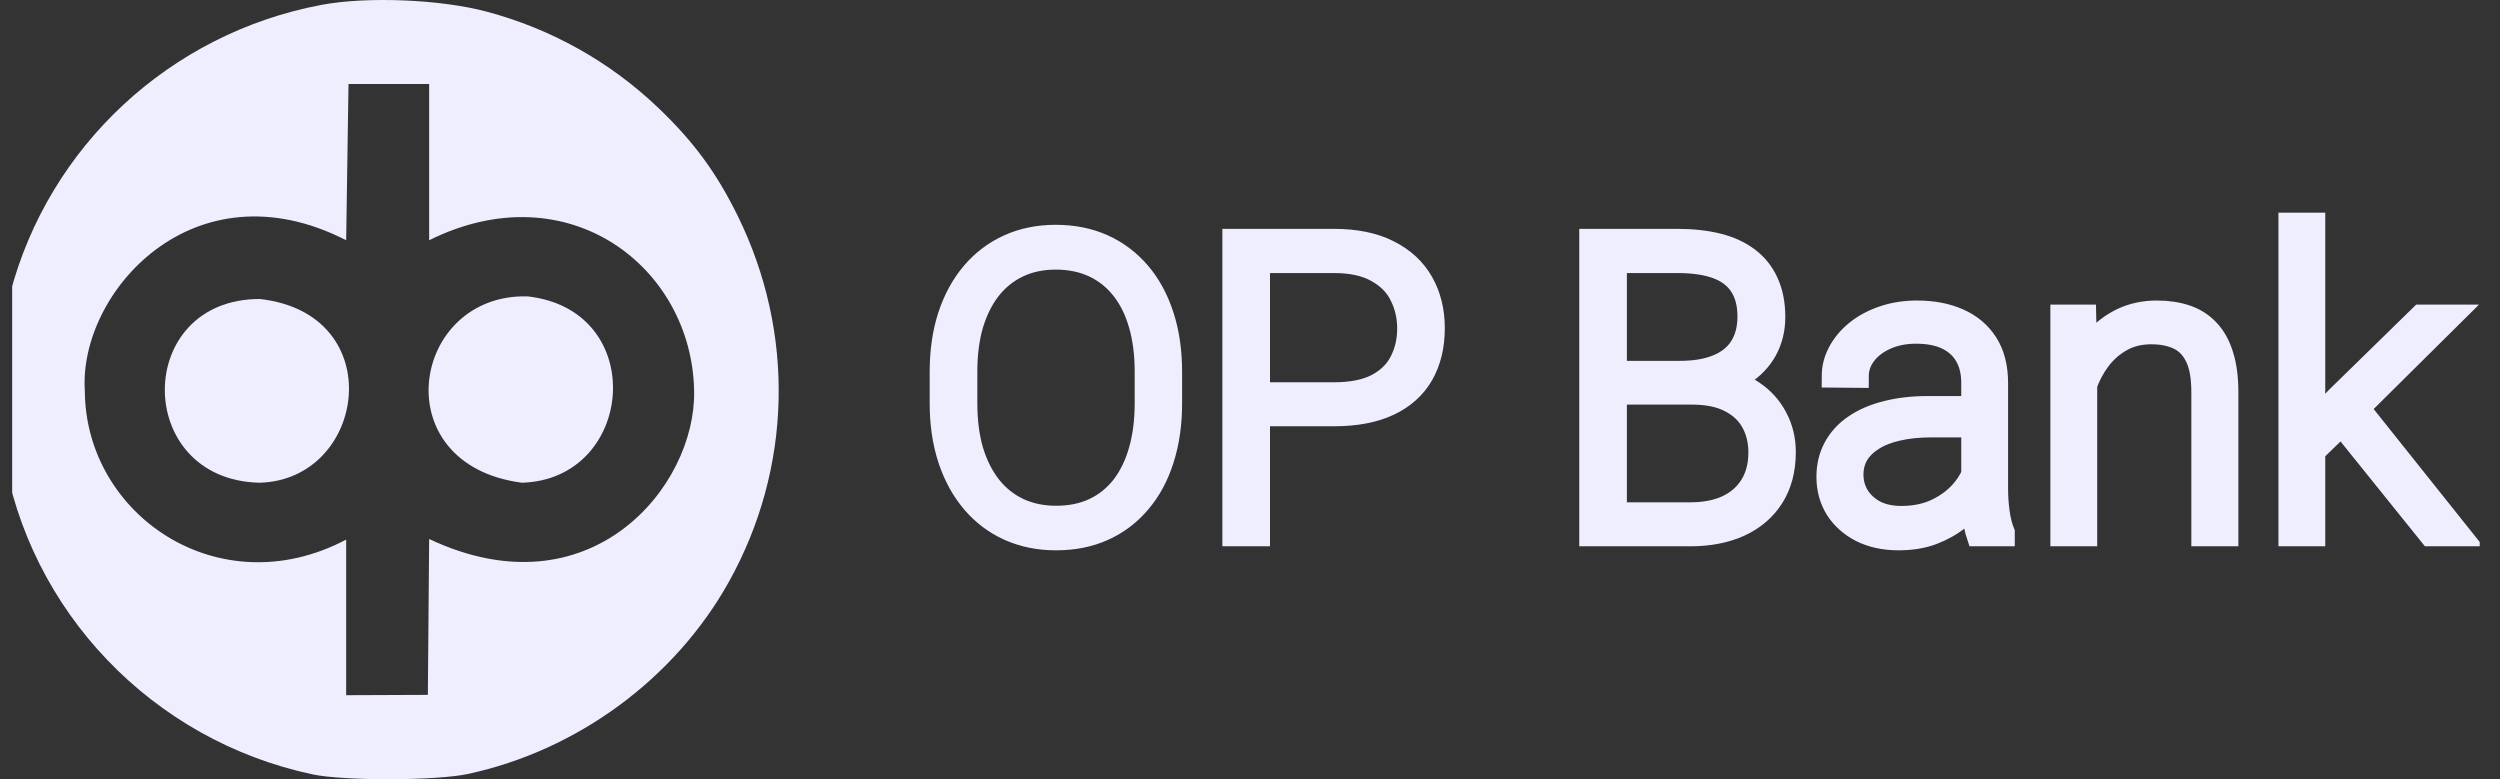 <svg width="77" height="24" viewBox="0 0 77 24" fill="none" xmlns="http://www.w3.org/2000/svg">
<rect x="0" y="0" width="77" height="24" fill="#333333" stroke="none"/>
<g clip-path="url(#clip0_10072_279563)">
<path d="M8.002 9.209C12.027 9.66 11.287 14.79 7.987 14.868C4.099 14.772 4.109 9.208 8.002 9.209Z" fill="#EEEEFF"/>
<path d="M16.253 9.129C19.997 9.55 19.563 14.764 16.075 14.868C11.794 14.307 12.667 9.026 16.253 9.129Z" fill="#EEEEFF"/>
<path fill-rule="evenodd" clip-rule="evenodd" d="M22.448 17.923C20.784 20.906 17.782 23.115 14.407 23.839C13.437 24.048 10.597 24.055 9.634 23.852C4.695 22.808 0.883 18.827 0.095 13.888C-0.096 12.691 0.015 10.183 0.309 9.054C1.495 4.505 5.24 1.027 9.897 0.151C11.302 -0.113 13.558 -0.022 14.983 0.357C16.974 0.886 18.784 1.899 20.27 3.317C21.362 4.359 22.063 5.311 22.721 6.647C24.497 10.257 24.396 14.433 22.448 17.923ZM2.613 12.043C2.412 9.019 5.962 4.997 10.662 7.399L10.734 2.588H13.218V7.399C17.507 5.27 21.318 8.235 21.379 12.044C21.438 14.998 18.165 18.936 13.218 16.601L13.178 21.402L10.662 21.412V16.62C6.738 18.687 2.633 15.858 2.613 12.043Z" fill="#EEEEFF"/>
<path d="M36.055 11.451V12.423C36.055 13.059 35.972 13.635 35.806 14.15C35.643 14.661 35.406 15.1 35.094 15.466C34.787 15.831 34.417 16.112 33.984 16.307C33.551 16.502 33.065 16.6 32.524 16.6C31.996 16.6 31.514 16.502 31.077 16.307C30.645 16.112 30.272 15.831 29.96 15.466C29.648 15.1 29.407 14.661 29.237 14.15C29.066 13.635 28.981 13.059 28.981 12.423V11.451C28.981 10.815 29.064 10.241 29.23 9.73C29.401 9.215 29.642 8.774 29.954 8.409C30.266 8.043 30.638 7.762 31.071 7.567C31.503 7.372 31.984 7.274 32.512 7.274C33.052 7.274 33.539 7.372 33.971 7.567C34.404 7.762 34.776 8.043 35.088 8.409C35.4 8.774 35.639 9.215 35.806 9.73C35.972 10.241 36.055 10.815 36.055 11.451ZM35.294 12.423V11.438C35.294 10.902 35.232 10.42 35.107 9.992C34.986 9.564 34.806 9.198 34.564 8.895C34.327 8.591 34.036 8.359 33.691 8.197C33.346 8.035 32.953 7.954 32.512 7.954C32.083 7.954 31.699 8.035 31.358 8.197C31.017 8.359 30.726 8.591 30.484 8.895C30.247 9.198 30.064 9.564 29.935 9.992C29.811 10.42 29.748 10.902 29.748 11.438V12.423C29.748 12.963 29.811 13.45 29.935 13.882C30.064 14.31 30.249 14.678 30.491 14.985C30.732 15.289 31.023 15.522 31.364 15.684C31.709 15.846 32.096 15.927 32.524 15.927C32.969 15.927 33.362 15.846 33.703 15.684C34.044 15.522 34.333 15.289 34.57 14.985C34.807 14.678 34.986 14.31 35.107 13.882C35.232 13.45 35.294 12.963 35.294 12.423Z" fill="#EEEEFF"/>
<path d="M41.083 12.779H38.494V12.124H41.083C41.624 12.124 42.063 12.037 42.4 11.862C42.741 11.684 42.988 11.443 43.142 11.139C43.3 10.836 43.379 10.495 43.379 10.117C43.379 9.747 43.3 9.406 43.142 9.094C42.988 8.783 42.741 8.533 42.4 8.346C42.063 8.155 41.624 8.059 41.083 8.059H38.763V16.475H37.995V7.399H41.083C41.749 7.399 42.308 7.513 42.761 7.742C43.219 7.97 43.564 8.288 43.797 8.695C44.03 9.103 44.146 9.572 44.146 10.104C44.146 10.661 44.03 11.141 43.797 11.544C43.564 11.943 43.221 12.249 42.768 12.461C42.314 12.673 41.753 12.779 41.083 12.779Z" fill="#EEEEFF"/>
<path d="M52.113 12.112H49.555L49.543 11.463H51.745C52.194 11.463 52.577 11.399 52.892 11.27C53.209 11.141 53.448 10.95 53.61 10.697C53.776 10.439 53.859 10.123 53.859 9.749C53.859 9.367 53.778 9.051 53.616 8.801C53.454 8.548 53.211 8.361 52.886 8.24C52.562 8.12 52.154 8.059 51.664 8.059H49.755V16.475H48.987V7.399H51.664C52.125 7.399 52.539 7.444 52.905 7.536C53.271 7.627 53.583 7.771 53.841 7.966C54.099 8.161 54.294 8.409 54.427 8.708C54.564 9.003 54.633 9.356 54.633 9.768C54.633 10.142 54.55 10.48 54.383 10.784C54.217 11.083 53.982 11.328 53.679 11.519C53.379 11.706 53.019 11.823 52.599 11.868L52.113 12.112ZM52.057 16.475H49.312L49.705 15.821H52.057C52.506 15.821 52.888 15.746 53.205 15.596C53.525 15.443 53.77 15.224 53.941 14.942C54.111 14.659 54.196 14.322 54.196 13.932C54.196 13.587 54.121 13.277 53.972 13.003C53.822 12.729 53.593 12.513 53.286 12.355C52.978 12.193 52.587 12.112 52.113 12.112H50.522L50.535 11.463H52.786L52.924 11.694C53.331 11.736 53.687 11.862 53.99 12.074C54.298 12.282 54.535 12.546 54.702 12.866C54.872 13.186 54.958 13.537 54.958 13.919C54.958 14.468 54.835 14.934 54.589 15.316C54.348 15.694 54.009 15.983 53.573 16.182C53.14 16.378 52.635 16.475 52.057 16.475Z" fill="#EEEEFF"/>
<path d="M60.753 15.266V11.787C60.753 11.467 60.686 11.191 60.553 10.958C60.42 10.726 60.225 10.547 59.967 10.422C59.709 10.297 59.391 10.235 59.012 10.235C58.663 10.235 58.351 10.297 58.077 10.422C57.806 10.543 57.592 10.707 57.434 10.915C57.28 11.118 57.203 11.345 57.203 11.594L56.455 11.588C56.455 11.334 56.517 11.089 56.642 10.852C56.767 10.615 56.943 10.403 57.172 10.216C57.401 10.029 57.673 9.882 57.989 9.774C58.31 9.662 58.661 9.606 59.044 9.606C59.526 9.606 59.95 9.687 60.316 9.849C60.686 10.011 60.975 10.254 61.183 10.578C61.391 10.902 61.495 11.309 61.495 11.8V15.06C61.495 15.293 61.512 15.534 61.545 15.783C61.583 16.033 61.635 16.238 61.701 16.401V16.475H60.909C60.859 16.326 60.819 16.139 60.79 15.914C60.765 15.686 60.753 15.47 60.753 15.266ZM60.928 12.548L60.94 13.121H59.474C59.091 13.121 58.748 13.157 58.445 13.227C58.145 13.294 57.892 13.394 57.684 13.527C57.476 13.655 57.316 13.811 57.203 13.994C57.095 14.177 57.041 14.385 57.041 14.618C57.041 14.859 57.101 15.079 57.222 15.278C57.347 15.478 57.522 15.638 57.746 15.758C57.975 15.875 58.245 15.933 58.557 15.933C58.973 15.933 59.339 15.856 59.655 15.702C59.975 15.549 60.239 15.347 60.447 15.098C60.655 14.848 60.795 14.576 60.865 14.281L61.19 14.711C61.136 14.919 61.036 15.133 60.89 15.353C60.749 15.569 60.564 15.773 60.335 15.964C60.106 16.151 59.836 16.305 59.524 16.425C59.216 16.542 58.867 16.6 58.476 16.6C58.035 16.6 57.65 16.517 57.322 16.351C56.997 16.184 56.744 15.958 56.561 15.671C56.382 15.38 56.292 15.052 56.292 14.686C56.292 14.354 56.363 14.057 56.505 13.795C56.646 13.529 56.85 13.304 57.116 13.121C57.386 12.934 57.711 12.793 58.089 12.698C58.472 12.598 58.9 12.548 59.374 12.548H60.928Z" fill="#EEEEFF"/>
<path d="M64.24 11.17V16.475H63.498V9.73H64.209L64.24 11.17ZM64.072 12.685L63.741 12.498C63.766 12.099 63.847 11.725 63.984 11.376C64.122 11.027 64.307 10.719 64.54 10.453C64.777 10.187 65.053 9.98 65.369 9.83C65.69 9.68 66.043 9.606 66.43 9.606C66.767 9.606 67.068 9.651 67.334 9.743C67.601 9.834 67.827 9.98 68.014 10.179C68.201 10.379 68.343 10.634 68.439 10.946C68.538 11.258 68.588 11.638 68.588 12.087V16.475H67.84V12.08C67.84 11.615 67.775 11.251 67.646 10.989C67.517 10.723 67.334 10.534 67.097 10.422C66.86 10.31 66.58 10.254 66.255 10.254C65.898 10.254 65.584 10.333 65.313 10.491C65.047 10.645 64.822 10.846 64.639 11.095C64.461 11.341 64.323 11.604 64.228 11.887C64.132 12.166 64.08 12.432 64.072 12.685Z" fill="#EEEEFF"/>
<path d="M71.265 6.9V16.475H70.522V6.9H71.265ZM75.5 9.73L72.344 12.86L71.003 14.156L70.89 13.427L71.969 12.261L74.558 9.73H75.5ZM74.852 16.475L72.032 12.972L72.444 12.33L75.75 16.475H74.852Z" fill="#EEEEFF"/>
<path d="M36.059 11.451V12.424C36.059 13.059 35.975 13.635 35.809 14.15C35.647 14.662 35.41 15.1 35.098 15.466C34.79 15.832 34.42 16.112 33.987 16.307C33.555 16.503 33.068 16.6 32.528 16.6C32 16.6 31.517 16.503 31.081 16.307C30.648 16.112 30.276 15.832 29.964 15.466C29.652 15.1 29.411 14.662 29.24 14.15C29.07 13.635 28.984 13.059 28.984 12.424V11.451C28.984 10.815 29.068 10.242 29.234 9.731C29.404 9.215 29.646 8.775 29.957 8.409C30.269 8.043 30.642 7.763 31.074 7.567C31.507 7.372 31.987 7.274 32.515 7.274C33.056 7.274 33.542 7.372 33.975 7.567C34.408 7.763 34.78 8.043 35.092 8.409C35.404 8.775 35.643 9.215 35.809 9.731C35.975 10.242 36.059 10.815 36.059 11.451ZM35.298 12.424V11.439C35.298 10.902 35.235 10.421 35.111 9.992C34.99 9.564 34.809 9.199 34.568 8.895C34.331 8.592 34.039 8.359 33.694 8.197C33.349 8.035 32.956 7.954 32.515 7.954C32.087 7.954 31.702 8.035 31.361 8.197C31.02 8.359 30.729 8.592 30.488 8.895C30.251 9.199 30.068 9.564 29.939 9.992C29.814 10.421 29.752 10.902 29.752 11.439V12.424C29.752 12.964 29.814 13.45 29.939 13.882C30.068 14.31 30.253 14.678 30.494 14.986C30.735 15.289 31.026 15.522 31.367 15.684C31.713 15.846 32.099 15.927 32.528 15.927C32.973 15.927 33.366 15.846 33.707 15.684C34.048 15.522 34.337 15.289 34.574 14.986C34.811 14.678 34.99 14.31 35.111 13.882C35.235 13.45 35.298 12.964 35.298 12.424Z" fill="#EEEEFF"/>
<path d="M41.087 12.779H38.498V12.124H41.087C41.627 12.124 42.066 12.037 42.403 11.863C42.744 11.684 42.992 11.443 43.145 11.139C43.303 10.836 43.383 10.495 43.383 10.117C43.383 9.747 43.303 9.406 43.145 9.095C42.992 8.783 42.744 8.534 42.403 8.347C42.066 8.156 41.627 8.06 41.087 8.06H38.766V16.476H37.999V7.399H41.087C41.752 7.399 42.312 7.513 42.765 7.742C43.222 7.971 43.568 8.288 43.8 8.696C44.033 9.103 44.15 9.573 44.15 10.105C44.15 10.662 44.033 11.142 43.8 11.545C43.568 11.944 43.224 12.249 42.771 12.461C42.318 12.673 41.756 12.779 41.087 12.779Z" fill="#EEEEFF"/>
<path d="M52.116 12.112H49.559L49.546 11.464H51.748C52.197 11.464 52.58 11.399 52.896 11.27C53.212 11.142 53.451 10.95 53.614 10.697C53.78 10.439 53.863 10.123 53.863 9.749C53.863 9.367 53.782 9.051 53.62 8.802C53.458 8.548 53.214 8.361 52.89 8.241C52.565 8.12 52.158 8.06 51.667 8.06H49.758V16.476H48.991V7.399H51.667C52.129 7.399 52.543 7.445 52.909 7.536C53.275 7.628 53.586 7.771 53.844 7.966C54.102 8.162 54.298 8.409 54.431 8.708C54.568 9.003 54.637 9.357 54.637 9.768C54.637 10.142 54.553 10.481 54.387 10.784C54.221 11.083 53.986 11.329 53.682 11.52C53.383 11.707 53.023 11.823 52.603 11.869L52.116 12.112ZM52.06 16.476H49.315L49.708 15.821H52.06C52.509 15.821 52.892 15.746 53.208 15.597C53.528 15.443 53.774 15.225 53.944 14.942C54.115 14.66 54.2 14.323 54.2 13.932C54.2 13.587 54.125 13.278 53.975 13.003C53.826 12.729 53.597 12.513 53.289 12.355C52.981 12.193 52.59 12.112 52.116 12.112H50.526L50.538 11.464H52.79L52.927 11.694C53.335 11.736 53.69 11.863 53.994 12.075C54.302 12.282 54.539 12.546 54.705 12.866C54.876 13.186 54.961 13.537 54.961 13.92C54.961 14.468 54.838 14.934 54.593 15.316C54.352 15.694 54.013 15.983 53.576 16.183C53.144 16.378 52.638 16.476 52.06 16.476Z" fill="#EEEEFF"/>
<path d="M60.756 15.266V11.788C60.756 11.468 60.69 11.191 60.557 10.959C60.424 10.726 60.228 10.547 59.97 10.422C59.713 10.298 59.394 10.236 59.016 10.236C58.666 10.236 58.355 10.298 58.08 10.422C57.81 10.543 57.596 10.707 57.438 10.915C57.284 11.119 57.207 11.345 57.207 11.595L56.458 11.588C56.458 11.335 56.52 11.09 56.645 10.853C56.77 10.616 56.947 10.404 57.176 10.217C57.404 10.03 57.677 9.882 57.993 9.774C58.313 9.662 58.664 9.606 59.047 9.606C59.529 9.606 59.954 9.687 60.32 9.849C60.69 10.011 60.979 10.254 61.187 10.578C61.395 10.902 61.499 11.31 61.499 11.8V15.061C61.499 15.293 61.515 15.534 61.549 15.784C61.586 16.033 61.638 16.239 61.705 16.401V16.476H60.912C60.862 16.326 60.823 16.139 60.794 15.915C60.769 15.686 60.756 15.47 60.756 15.266ZM60.931 12.548L60.944 13.122H59.478C59.095 13.122 58.752 13.157 58.448 13.228C58.149 13.294 57.895 13.394 57.687 13.527C57.479 13.656 57.319 13.812 57.207 13.995C57.099 14.178 57.045 14.385 57.045 14.618C57.045 14.859 57.105 15.079 57.225 15.279C57.35 15.478 57.525 15.638 57.749 15.759C57.978 15.875 58.248 15.933 58.56 15.933C58.976 15.933 59.342 15.856 59.658 15.703C59.979 15.549 60.243 15.347 60.451 15.098C60.659 14.849 60.798 14.576 60.869 14.281L61.193 14.711C61.139 14.919 61.039 15.133 60.894 15.354C60.752 15.57 60.567 15.773 60.338 15.964C60.11 16.152 59.839 16.305 59.528 16.426C59.22 16.542 58.87 16.6 58.479 16.6C58.039 16.6 57.654 16.517 57.325 16.351C57.001 16.185 56.747 15.958 56.564 15.672C56.385 15.381 56.296 15.052 56.296 14.687C56.296 14.354 56.367 14.057 56.508 13.795C56.65 13.529 56.853 13.305 57.119 13.122C57.39 12.935 57.714 12.793 58.093 12.698C58.475 12.598 58.904 12.548 59.378 12.548H60.931Z" fill="#EEEEFF"/>
<path d="M64.244 11.171V16.476H63.501V9.731H64.213L64.244 11.171ZM64.075 12.685L63.745 12.498C63.77 12.1 63.851 11.725 63.988 11.376C64.125 11.027 64.31 10.72 64.543 10.454C64.78 10.188 65.057 9.98 65.373 9.83C65.693 9.681 66.046 9.606 66.433 9.606C66.77 9.606 67.072 9.652 67.338 9.743C67.604 9.834 67.831 9.98 68.018 10.18C68.205 10.379 68.347 10.634 68.442 10.946C68.542 11.258 68.592 11.638 68.592 12.087V16.476H67.843V12.081C67.843 11.615 67.779 11.252 67.65 10.99C67.521 10.724 67.338 10.535 67.101 10.422C66.864 10.31 66.583 10.254 66.259 10.254C65.901 10.254 65.587 10.333 65.317 10.491C65.05 10.645 64.826 10.846 64.643 11.096C64.464 11.341 64.327 11.605 64.231 11.887C64.135 12.166 64.084 12.432 64.075 12.685Z" fill="#EEEEFF"/>
<path d="M71.268 6.9V16.476H70.526V6.9H71.268ZM75.504 9.731L72.347 12.86L71.006 14.157L70.894 13.427L71.973 12.261L74.562 9.731H75.504ZM74.855 16.476L72.035 12.972L72.447 12.33L75.754 16.476H74.855Z" fill="#EEEEFF"/>
<path d="M52.116 12.112H49.559L49.546 11.464H51.748C52.197 11.464 52.58 11.399 52.896 11.27C53.212 11.142 53.451 10.95 53.614 10.697C53.78 10.439 53.863 10.123 53.863 9.749C53.863 9.367 53.782 9.051 53.62 8.802C53.458 8.548 53.214 8.361 52.89 8.241C52.565 8.12 52.158 8.06 51.667 8.06H49.758V16.476H48.991V7.399H51.667C52.129 7.399 52.543 7.445 52.909 7.536C53.275 7.628 53.586 7.771 53.844 7.966C54.102 8.162 54.298 8.409 54.431 8.708C54.568 9.003 54.637 9.357 54.637 9.768C54.637 10.142 54.553 10.481 54.387 10.784C54.221 11.083 53.986 11.329 53.682 11.52C53.383 11.707 53.023 11.823 52.603 11.869L52.116 12.112ZM52.116 12.112C52.59 12.112 52.981 12.193 53.289 12.355C53.597 12.513 53.826 12.729 53.975 13.003C54.125 13.278 54.2 13.587 54.2 13.932C54.2 14.323 54.115 14.66 53.944 14.942C53.774 15.225 53.528 15.443 53.208 15.597C52.892 15.746 52.509 15.821 52.06 15.821H49.708L49.315 16.476H52.06C52.638 16.476 53.144 16.378 53.576 16.183C54.013 15.983 54.352 15.694 54.593 15.316C54.838 14.934 54.961 14.468 54.961 13.92C54.961 13.537 54.876 13.186 54.705 12.866C54.539 12.546 54.302 12.282 53.994 12.075C53.69 11.863 53.335 11.736 52.927 11.694L52.79 11.464H50.538L50.526 12.112H52.116ZM36.059 11.451V12.424C36.059 13.059 35.975 13.635 35.809 14.15C35.647 14.662 35.41 15.1 35.098 15.466C34.79 15.832 34.42 16.112 33.987 16.307C33.555 16.503 33.068 16.6 32.528 16.6C32 16.6 31.517 16.503 31.081 16.307C30.648 16.112 30.276 15.832 29.964 15.466C29.652 15.1 29.411 14.662 29.24 14.15C29.07 13.635 28.984 13.059 28.984 12.424V11.451C28.984 10.815 29.068 10.242 29.234 9.731C29.404 9.215 29.646 8.775 29.957 8.409C30.269 8.043 30.642 7.763 31.074 7.567C31.507 7.372 31.987 7.274 32.515 7.274C33.056 7.274 33.542 7.372 33.975 7.567C34.408 7.763 34.78 8.043 35.092 8.409C35.404 8.775 35.643 9.215 35.809 9.731C35.975 10.242 36.059 10.815 36.059 11.451ZM35.298 12.424V11.439C35.298 10.902 35.235 10.421 35.111 9.992C34.99 9.564 34.809 9.199 34.568 8.895C34.331 8.592 34.039 8.359 33.694 8.197C33.349 8.035 32.956 7.954 32.515 7.954C32.087 7.954 31.702 8.035 31.361 8.197C31.02 8.359 30.729 8.592 30.488 8.895C30.251 9.199 30.068 9.564 29.939 9.992C29.814 10.421 29.752 10.902 29.752 11.439V12.424C29.752 12.964 29.814 13.45 29.939 13.882C30.068 14.31 30.253 14.678 30.494 14.986C30.735 15.289 31.026 15.522 31.367 15.684C31.713 15.846 32.099 15.927 32.528 15.927C32.973 15.927 33.366 15.846 33.707 15.684C34.048 15.522 34.337 15.289 34.574 14.986C34.811 14.678 34.99 14.31 35.111 13.882C35.235 13.45 35.298 12.964 35.298 12.424ZM41.087 12.779H38.498V12.124H41.087C41.627 12.124 42.066 12.037 42.403 11.863C42.744 11.684 42.992 11.443 43.145 11.139C43.303 10.836 43.383 10.495 43.383 10.117C43.383 9.747 43.303 9.406 43.145 9.095C42.992 8.783 42.744 8.534 42.403 8.347C42.066 8.156 41.627 8.06 41.087 8.06H38.766V16.476H37.999V7.399H41.087C41.752 7.399 42.312 7.513 42.765 7.742C43.222 7.971 43.568 8.288 43.8 8.696C44.033 9.103 44.15 9.573 44.15 10.105C44.15 10.662 44.033 11.142 43.8 11.545C43.568 11.944 43.224 12.249 42.771 12.461C42.318 12.673 41.756 12.779 41.087 12.779ZM60.756 15.266V11.788C60.756 11.468 60.69 11.191 60.557 10.959C60.424 10.726 60.228 10.547 59.97 10.422C59.713 10.298 59.394 10.236 59.016 10.236C58.666 10.236 58.355 10.298 58.08 10.422C57.81 10.543 57.596 10.707 57.438 10.915C57.284 11.119 57.207 11.345 57.207 11.595L56.458 11.588C56.458 11.335 56.52 11.09 56.645 10.853C56.77 10.616 56.947 10.404 57.176 10.217C57.404 10.03 57.677 9.882 57.993 9.774C58.313 9.662 58.664 9.606 59.047 9.606C59.529 9.606 59.954 9.687 60.32 9.849C60.69 10.011 60.979 10.254 61.187 10.578C61.395 10.902 61.499 11.31 61.499 11.8V15.061C61.499 15.293 61.515 15.534 61.549 15.784C61.586 16.033 61.638 16.239 61.705 16.401V16.476H60.912C60.862 16.326 60.823 16.139 60.794 15.915C60.769 15.686 60.756 15.47 60.756 15.266ZM60.931 12.548L60.944 13.122H59.478C59.095 13.122 58.752 13.157 58.448 13.228C58.149 13.294 57.895 13.394 57.687 13.527C57.479 13.656 57.319 13.812 57.207 13.995C57.099 14.178 57.045 14.385 57.045 14.618C57.045 14.859 57.105 15.079 57.225 15.279C57.35 15.478 57.525 15.638 57.749 15.759C57.978 15.875 58.248 15.933 58.56 15.933C58.976 15.933 59.342 15.856 59.658 15.703C59.979 15.549 60.243 15.347 60.451 15.098C60.659 14.849 60.798 14.576 60.869 14.281L61.193 14.711C61.139 14.919 61.039 15.133 60.894 15.354C60.752 15.57 60.567 15.773 60.338 15.964C60.11 16.152 59.839 16.305 59.528 16.426C59.22 16.542 58.87 16.6 58.479 16.6C58.039 16.6 57.654 16.517 57.325 16.351C57.001 16.185 56.747 15.958 56.564 15.672C56.385 15.381 56.296 15.052 56.296 14.687C56.296 14.354 56.367 14.057 56.508 13.795C56.65 13.529 56.853 13.305 57.119 13.122C57.39 12.935 57.714 12.793 58.093 12.698C58.475 12.598 58.904 12.548 59.378 12.548H60.931ZM64.244 11.171V16.476H63.501V9.731H64.213L64.244 11.171ZM64.075 12.685L63.745 12.498C63.77 12.1 63.851 11.725 63.988 11.376C64.125 11.027 64.31 10.72 64.543 10.454C64.78 10.188 65.057 9.98 65.373 9.83C65.693 9.681 66.046 9.606 66.433 9.606C66.77 9.606 67.072 9.652 67.338 9.743C67.604 9.834 67.831 9.98 68.018 10.18C68.205 10.379 68.347 10.634 68.442 10.946C68.542 11.258 68.592 11.638 68.592 12.087V16.476H67.843V12.081C67.843 11.615 67.779 11.252 67.65 10.99C67.521 10.724 67.338 10.535 67.101 10.422C66.864 10.31 66.583 10.254 66.259 10.254C65.901 10.254 65.587 10.333 65.317 10.491C65.05 10.645 64.826 10.846 64.643 11.096C64.464 11.341 64.327 11.605 64.231 11.887C64.135 12.166 64.084 12.432 64.075 12.685ZM71.268 6.9V16.476H70.526V6.9H71.268ZM75.504 9.731L72.347 12.86L71.006 14.157L70.894 13.427L71.973 12.261L74.562 9.731H75.504ZM74.855 16.476L72.035 12.972L72.447 12.33L75.754 16.476H74.855Z" stroke="#EEEEFF" stroke-width="0.7"/>
</g>
<defs>
<clipPath id="clip0_10072_279563">
<rect width="76" height="24" fill="white" transform="translate(0.375)"/>
</clipPath>
</defs>
</svg>
